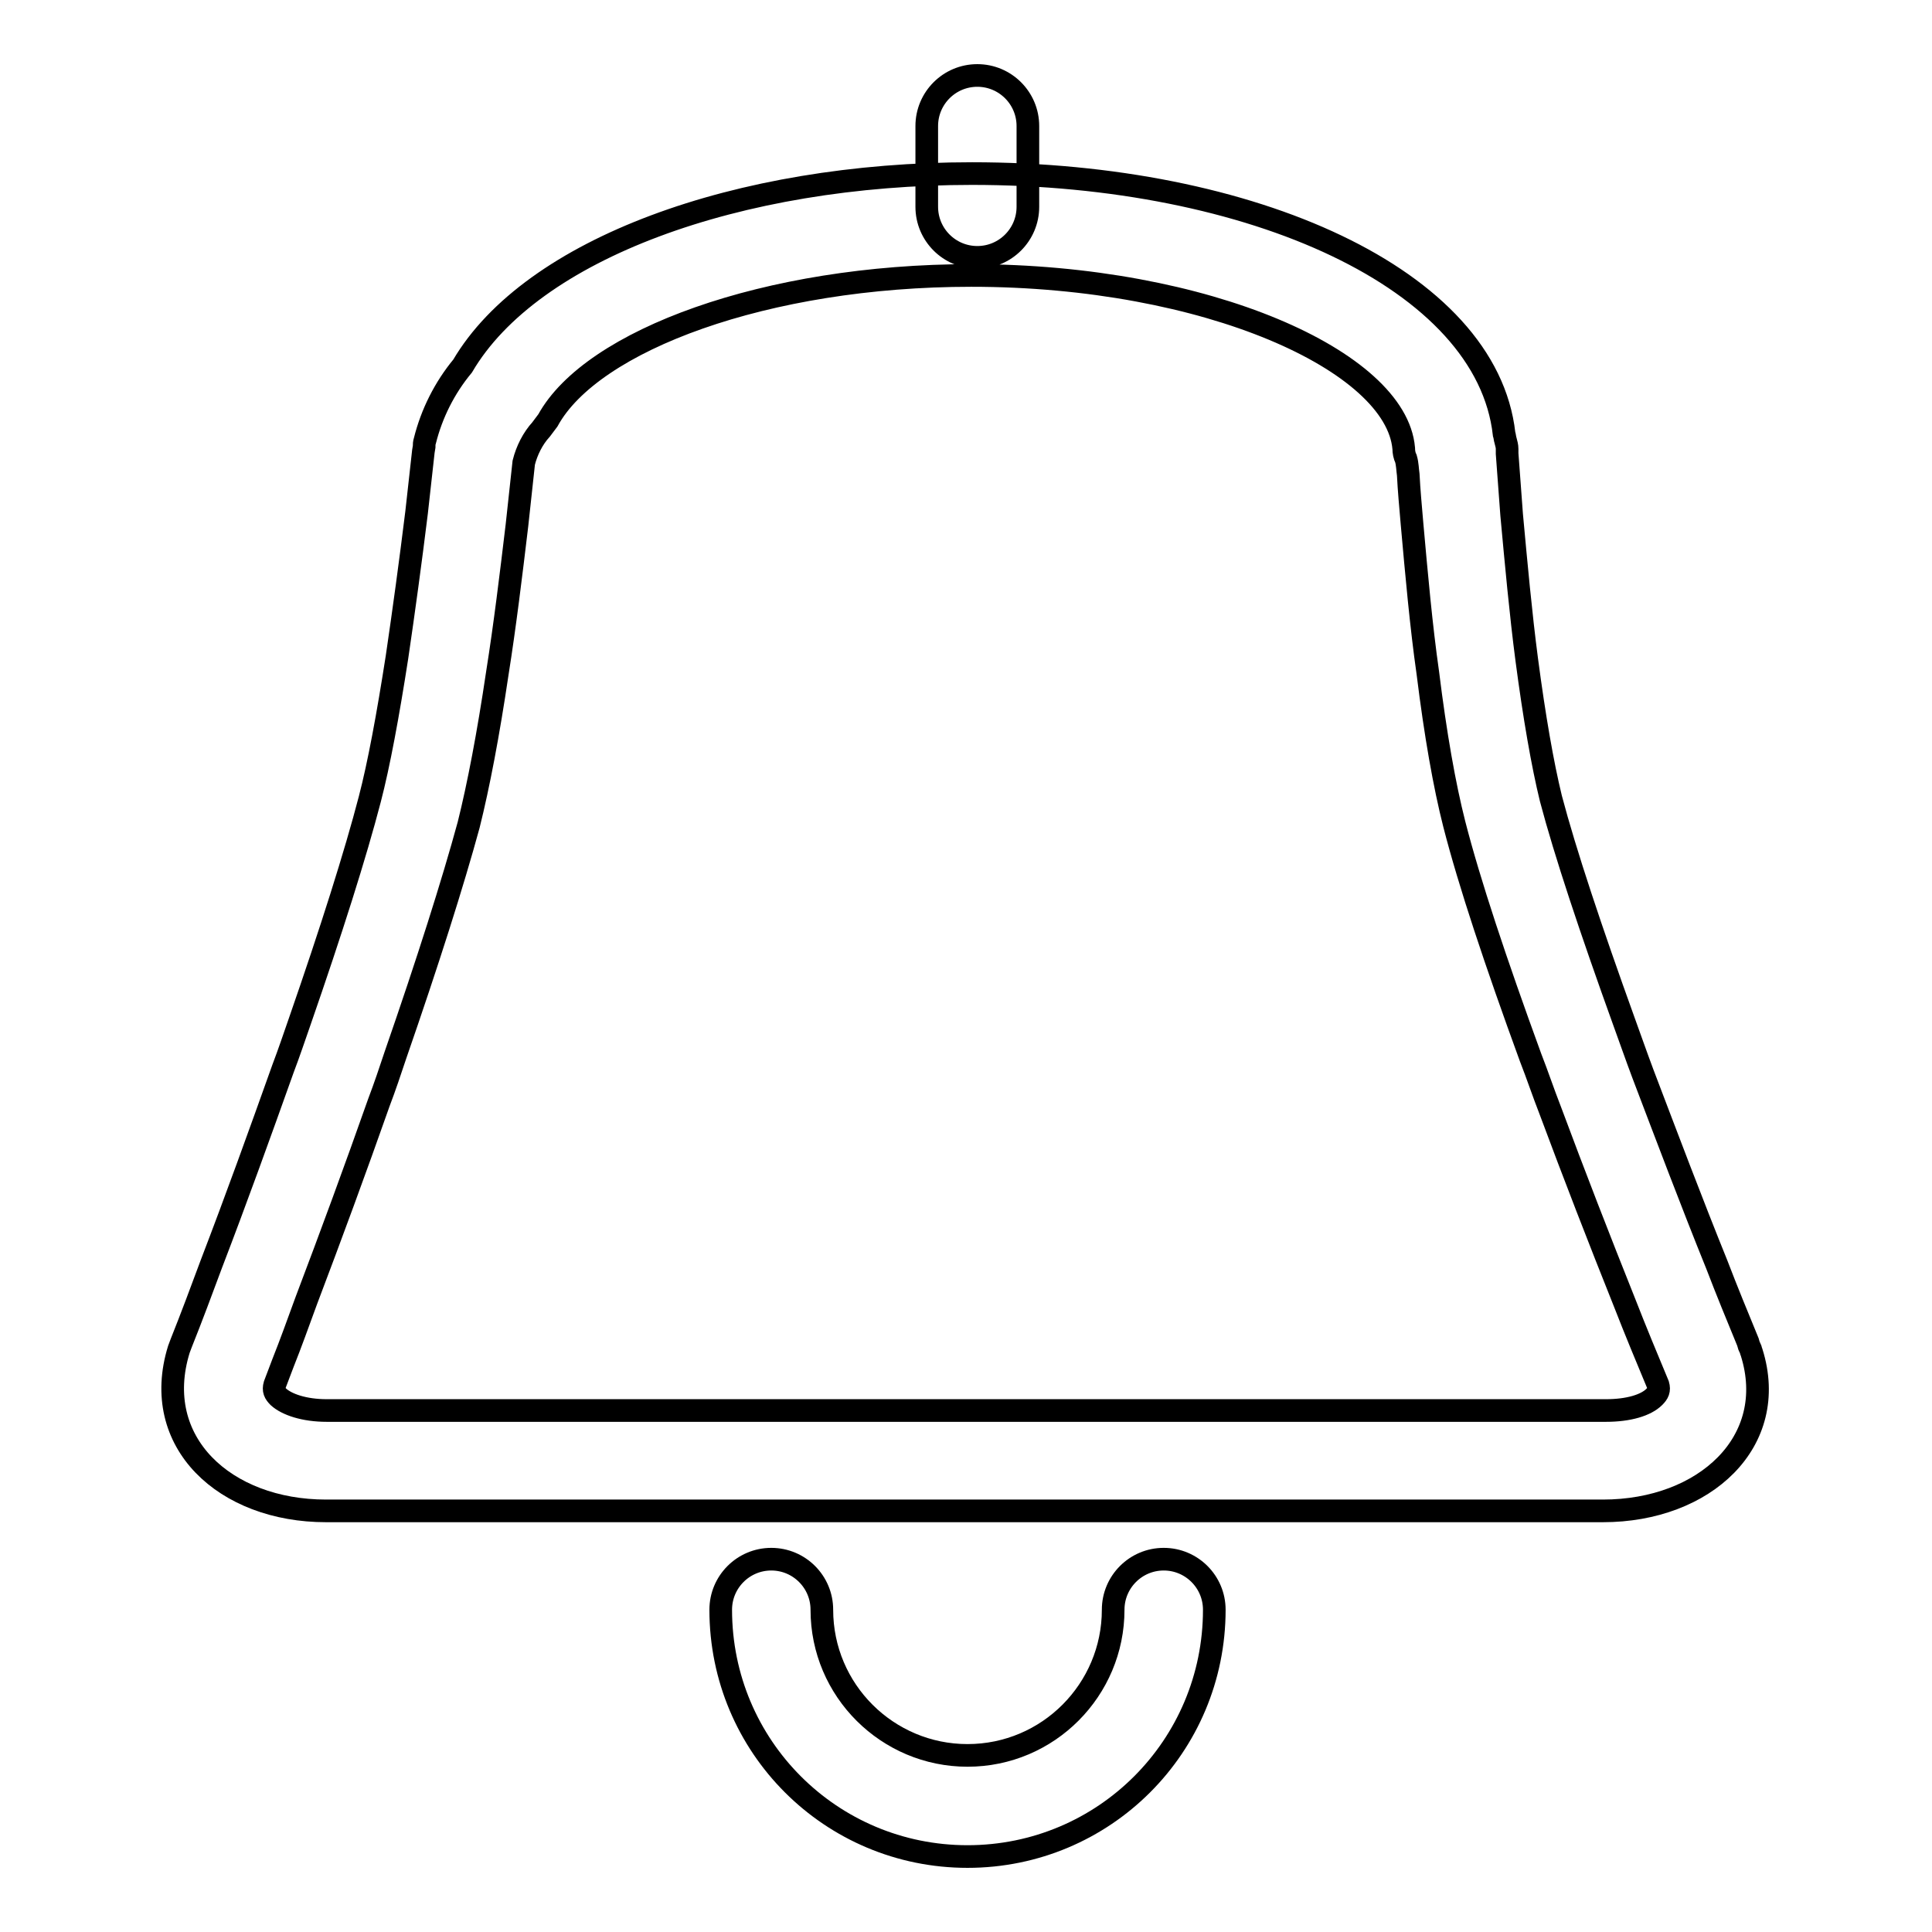 <?xml version="1.0" encoding="utf-8"?>
<!-- Svg Vector Icons : http://www.onlinewebfonts.com/icon -->
<!DOCTYPE svg PUBLIC "-//W3C//DTD SVG 1.1//EN" "http://www.w3.org/Graphics/SVG/1.1/DTD/svg11.dtd">
<svg version="1.1" xmlns="http://www.w3.org/2000/svg" xmlns:xlink="http://www.w3.org/1999/xlink" x="0px" y="0px" viewBox="0 0 256 256" enable-background="new 0 0 256 256" xml:space="preserve">
<g> <path stroke-width="3" fill-opacity="0" stroke="#000000"  d="M128.8,23c-31.1,0-58.4,10-67.5,25.5c-2.4,2.9-4.1,6.3-5,9.9c-0.1,0.3-0.1,0.5-0.1,0.8l-0.1,0.6 c-0.3,2.7-0.6,5.4-0.9,8.1c-0.8,6.5-1.7,13.1-2.6,19.2c-1.2,7.7-2.4,14.2-3.6,18.8c-1.9,7.3-5.1,17.4-9.3,29.5 c-0.7,2-1.4,4.1-2.2,6.2c-3.1,8.7-6.2,17.3-9.5,25.9c-1.3,3.5-2.6,7-4,10.5l-0.3,0.8c-3.8,12.3,6.1,21.4,19.5,21.4h169.2 c13.5,0,23.4-9.2,19.7-21c-0.1-0.2-0.1-0.4-0.2-0.6c-0.1-0.1-0.2-0.4-0.3-0.8c-1.4-3.4-2.8-6.8-4.1-10.2 c-3.4-8.4-6.6-16.9-9.8-25.3c-0.9-2.4-1.7-4.7-2.5-6.9c-4.4-12.2-7.8-22.4-9.7-29.6c-1.1-4.5-2.2-10.8-3.2-18.4 c-0.8-6.1-1.4-12.7-2-19.2c-0.2-2.7-0.4-5.4-0.6-8.1l0-0.6c0-0.4-0.1-0.7-0.2-1.1c-0.1-0.3-0.1-0.6-0.2-0.9 C197,37,165.9,23,128.8,23L128.8,23z M186.6,62.9c0.1,2,0.3,4.2,0.5,6.5c0.6,6.7,1.2,13.5,2.1,19.8c1,8.1,2.2,14.9,3.5,20 c2,7.8,5.5,18.3,10.1,30.9c0.9,2.3,1.7,4.7,2.6,7c3.2,8.6,6.5,17.1,9.9,25.6c1.4,3.6,2.9,7.2,4.4,10.8c0.2,0.7,0,1.1-0.5,1.6 c-1.1,1.1-3.4,1.8-6.4,1.8H43.3c-3,0-5.3-0.8-6.4-1.8c-0.5-0.5-0.7-0.9-0.5-1.6c0.4-1,0.7-1.9,1.1-2.9c1-2.5,2-5.3,3.1-8.3 c3.3-8.7,6.5-17.4,9.6-26.2c0.8-2.1,1.5-4.2,2.2-6.3c4.3-12.4,7.6-22.8,9.7-30.5c1.3-5.2,2.6-12,3.8-20.1c1-6.3,1.8-12.9,2.6-19.6 c0.3-2.8,0.6-5.5,0.9-8.3c0.4-1.6,1.2-3.2,2.3-4.4c0.3-0.4,0.6-0.8,0.9-1.2c5.8-10.6,28.9-19.2,56.1-19.2 c31.3,0,56.3,11.4,57.3,22.9c0,0.5,0.1,1,0.3,1.4C186.5,61.5,186.5,62.2,186.6,62.9L186.6,62.9z M122.8,16.7v10.7 c0,3.7,3,6.7,6.7,6.7c3.7,0,6.7-3,6.7-6.7c0,0,0,0,0,0V16.7c0-3.7-3-6.7-6.7-6.7C125.8,10,122.8,13,122.8,16.7z M95.5,213.3 c0,18.1,14.6,32.7,32.7,32.7c18.1,0,32.7-14.6,32.7-32.7c0-3.7-3-6.7-6.7-6.7c-3.7,0-6.7,3-6.7,6.7c0,10.6-8.6,19.3-19.3,19.3 c-10.6,0-19.3-8.6-19.3-19.3c0-3.7-3-6.7-6.7-6.7C98.5,206.6,95.5,209.6,95.5,213.3z"/></g>
</svg>